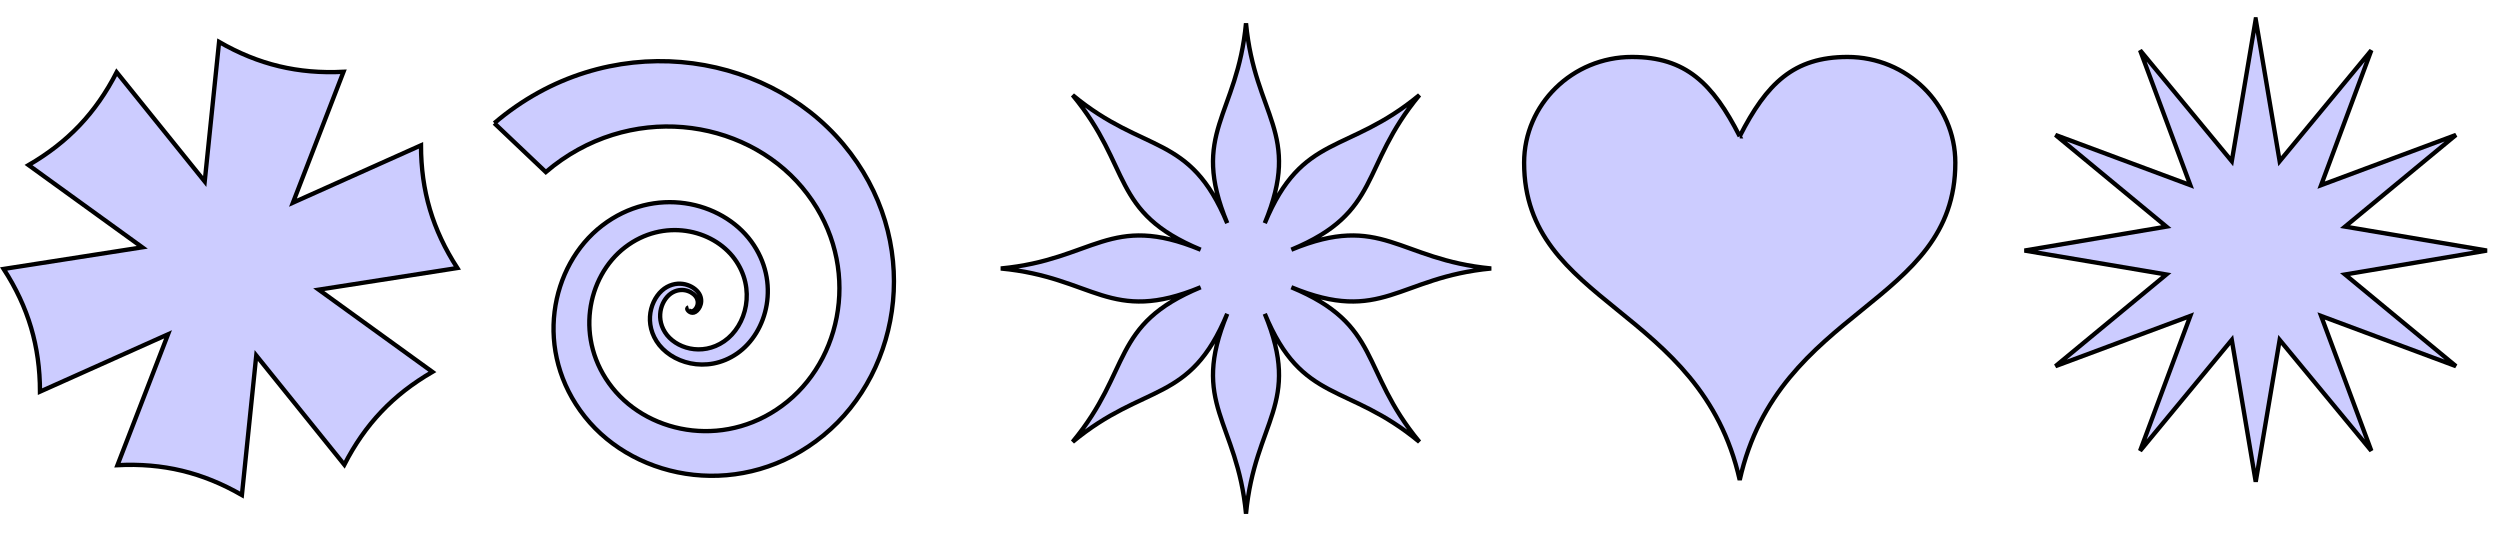 <?xml version="1.0" encoding="UTF-8"?>
<!DOCTYPE svg PUBLIC "-//W3C//DTD SVG 1.1//EN" "http://www.w3.org/Graphics/SVG/1.1/DTD/svg11.dtd">
<!-- Creator: CorelDRAW X6 -->
<svg xmlns="http://www.w3.org/2000/svg" xml:space="preserve" width="202.94mm" height="43.589mm" version="1.1" style="shape-rendering:geometricPrecision; text-rendering:geometricPrecision; image-rendering:optimizeQuality; fill-rule:evenodd; clip-rule:evenodd"
viewBox="0 0 764250 164150"
 xmlns:xlink="http://www.w3.org/1999/xlink">
 <defs>
  <style type="text/css">
   <![CDATA[
    .str0 {stroke:black;stroke-width:1328.61}
    .fil0 {fill:#CCCCFF}
   ]]>
  </style>
 </defs>
 <g id="Layer_x0020_1">
  <polygon class="fil0 str0" points="689572,5909 682254,49284 654230,15379 669580,56601 628357,41252 662262,69276 618888,76594 662262,83912 628357,111937 669580,96587 654230,137809 682255,103905 689573,147279 696891,103905 724915,137810 709566,96587 750788,111937 716883,83912 760258,76595 716883,69277 750788,41252 709566,56602 724915,15380 696891,49284 689573,5909 "/>
  <path class="fil0 str0" d="M35664 22090l26917 33389 4390 -42662c12082,6942 24122,9833 38039,9132l-15457 40005 39142 -17529c28,13934 3545,25807 11111,37509l-42374 6617 34752 25133c-12053,6992 -20577,15974 -26928,28377l-26917 -33389 -4390 42662c-12082,-6942 -24122,-9833 -38039,-9132l15457 -40005 -39142 17529c-28,-13934 -3545,-25807 -11111,-37509l42374 -6617 -34752 -25133c12053,-6992 20577,-15974 26928,-28377z"/>
  <path class="fil0 str0" d="M151108 37652c34366,-29313 82348,-22658 106703,6452 24356,29110 18173,69152 -6112,89006 -24285,19854 -57108,14163 -72915,-5729 -15808,-19892 -10625,-46214 5304,-58431 15930,-12217 36472,-7562 45555,4837 9083,12399 4971,27879 -4329,34285 -9300,6405 -20436,2854 -24622,-3778 -4186,-6631 -1210,-14141 3184,-16566 4394,-2426 8988,-38 10117,2549 1129,2588 -655,4969 -1872,5275 -1217,306 -2069,-840 -2040,-1153 28,-313 391,-412 391,-412 0,0 -267,73 -287,303 -21,229 605,1072 1499,847 894,-225 2205,-1975 1375,-3876 -830,-1901 -4205,-3655 -7433,-1873 -3228,1782 -5415,7299 -2340,12171 3075,4872 11257,7481 18089,2775 6832,-4706 9853,-16079 3180,-25189 -6673,-9110 -21765,-12530 -33469,-3554 -11704,8976 -15511,28315 -3897,42929 11614,14614 35728,18796 53570,4209 17842,-14586 22384,-44005 4490,-65392 -17894,-21387 -53146,-26277 -78394,-4741l-15750 -14946 1 1z"/>
  <path class="fil0 str0" d="M531833 41662c8239,-16165 16478,-24248 32955,-24248 18189,0 32955,14487 32955,32331 0,43646 -54047,43969 -65910,96991 -11864,-53022 -65910,-53345 -65910,-96991 0,-17844 14767,-32331 32955,-32331 16478,0 24716,8083 32955,24248l-1 0z"/>
  <path class="fil0 str0" d="M380904 7106c2678,28521 17214,33412 5738,61117 11476,-27705 25212,-20885 47273,-39159 -18274,22061 -11454,35797 -39159,47273 27705,-11476 32596,3060 61117,5738 -28521,2678 -33412,17214 -61117,5738 27705,11476 20885,25212 39159,47273 -22061,-18274 -35797,-11454 -47273,-39159 11476,27705 -3060,32596 -5738,61117 -2678,-28521 -17214,-33412 -5738,-61117 -11476,27705 -25212,20885 -47273,39159 18274,-22061 11454,-35797 39159,-47273 -27705,11476 -32596,-3060 -61117,-5738 28521,-2678 33412,-17214 61117,-5738 -27705,-11476 -20885,-25212 -39159,-47273 22061,18274 35797,11454 47273,39159 -11476,-27705 3060,-32596 5738,-61117z"/>
 </g>
</svg>
